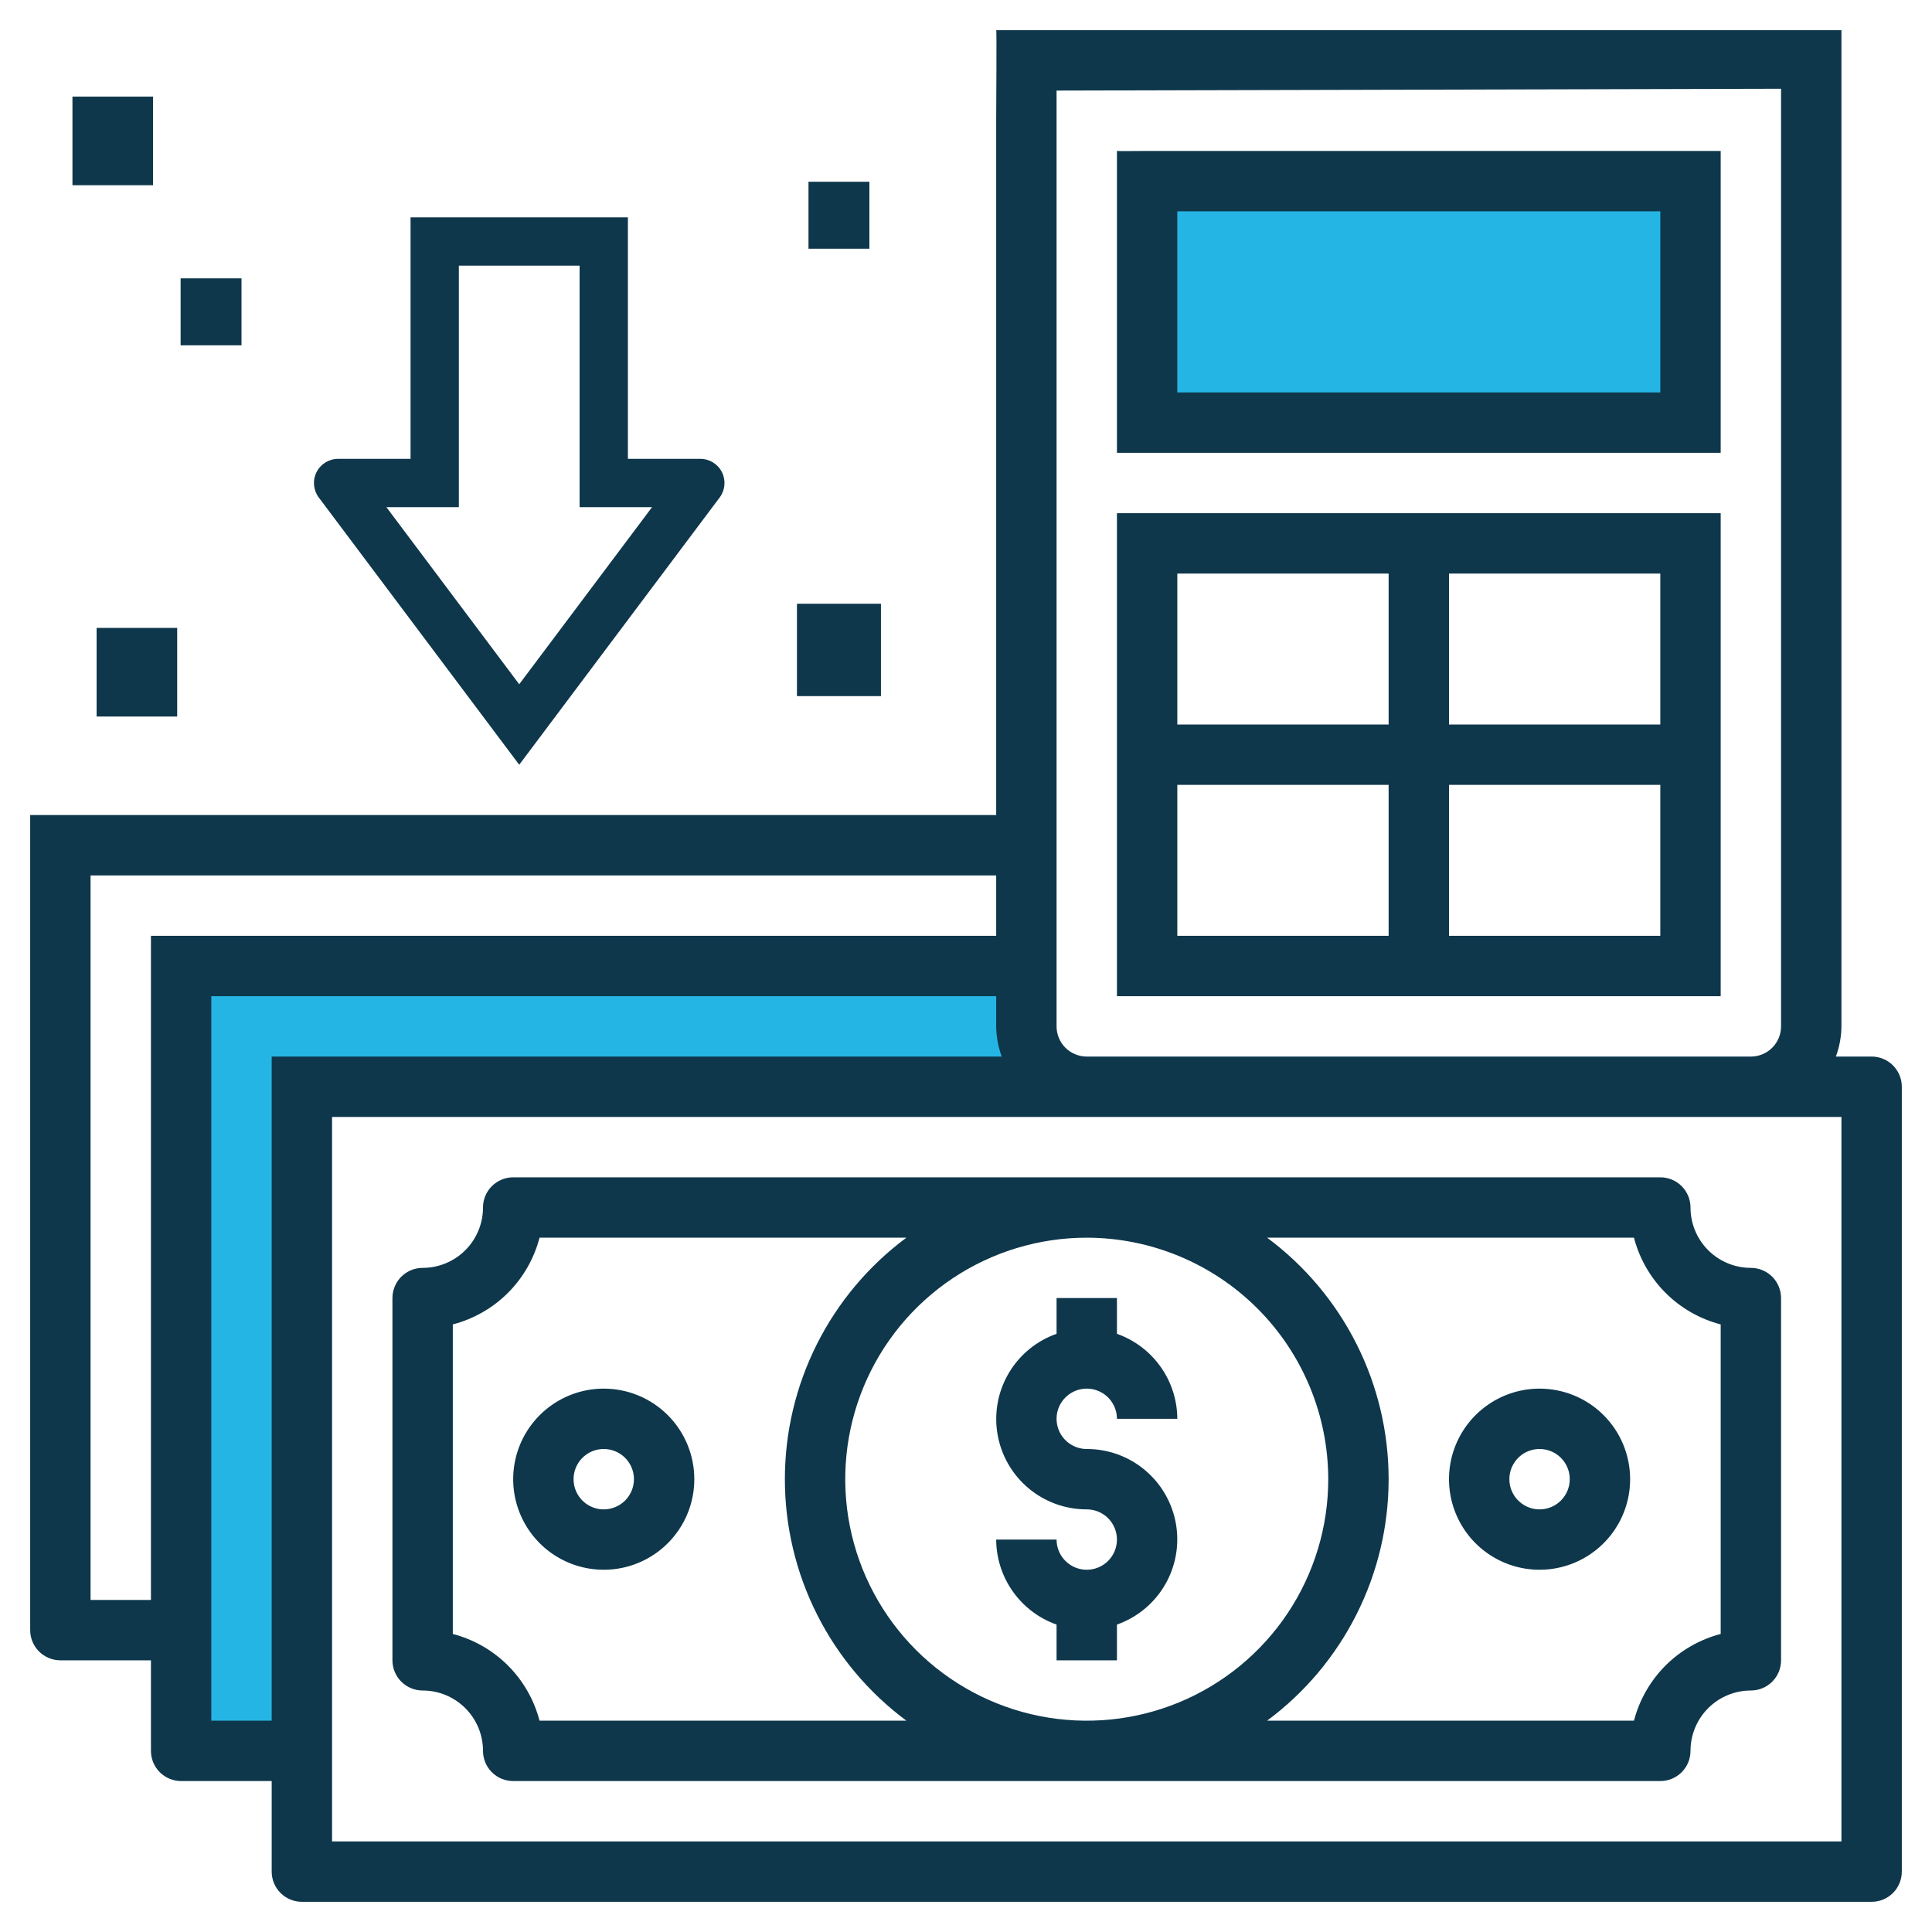 <svg width="80" height="80" viewBox="0 0 80 80" fill="none" xmlns="http://www.w3.org/2000/svg">
<g clip-path="url(#clip0_666_2443)">
<rect x="48" y="8" width="22" height="9" fill="#25B5E5"/>
<rect x="7" y="40" width="5" height="32" fill="#25B5E5"/>
<rect x="42" y="40" width="5" height="32" transform="rotate(90 42 40)" fill="#25B5E5"/>
<path d="M45 65C44.669 65 44.35 64.868 44.116 64.634C43.882 64.4 43.75 64.082 43.75 63.75H41.25C41.253 64.523 41.495 65.276 41.943 65.906C42.39 66.536 43.021 67.012 43.75 67.27V68.75H46.25V67.27C47.083 66.977 47.786 66.397 48.233 65.636C48.681 64.874 48.844 63.978 48.694 63.107C48.544 62.236 48.092 61.447 47.415 60.878C46.739 60.309 45.883 59.998 45 60C44.753 60 44.511 59.927 44.306 59.789C44.1 59.652 43.94 59.457 43.845 59.228C43.751 59 43.726 58.749 43.774 58.506C43.822 58.264 43.941 58.041 44.116 57.866C44.291 57.691 44.514 57.572 44.756 57.524C44.999 57.476 45.25 57.501 45.478 57.595C45.707 57.69 45.902 57.85 46.039 58.056C46.177 58.261 46.25 58.503 46.25 58.75H48.75C48.747 57.977 48.505 57.224 48.057 56.594C47.61 55.964 46.979 55.488 46.25 55.23V53.75H43.75V55.23C42.917 55.523 42.214 56.102 41.767 56.864C41.319 57.626 41.156 58.522 41.306 59.393C41.456 60.264 41.908 61.053 42.585 61.622C43.261 62.191 44.117 62.502 45 62.5C45.331 62.5 45.65 62.632 45.884 62.866C46.118 63.1 46.25 63.419 46.25 63.75C46.25 64.082 46.118 64.4 45.884 64.634C45.65 64.868 45.331 65 45 65Z" fill="#0E374B"/>
<path d="M77.5 43.75H76.02C76.168 43.35 76.246 42.927 76.25 42.5V5C76.25 4.005 76.25 1.25 76.25 1.25L41.25 1.25C41.277 1.25 41.25 4.005 41.25 5V33.75H1.25C1.25 33.75 1.25 34.669 1.25 35V67.5C1.25 67.832 1.382 68.15 1.616 68.384C1.851 68.618 2.169 68.75 2.5 68.75H6.25V72.5C6.25 72.832 6.382 73.15 6.616 73.384C6.851 73.618 7.169 73.75 7.5 73.75H11.25V77.5C11.25 77.832 11.382 78.15 11.616 78.384C11.851 78.618 12.168 78.75 12.5 78.75H77.5C77.832 78.75 78.15 78.618 78.384 78.384C78.618 78.15 78.75 77.832 78.75 77.5V45C78.75 44.669 78.618 44.351 78.384 44.116C78.15 43.882 77.832 43.75 77.5 43.75ZM43.75 5V3.75L73.75 3.675C73.75 3.675 73.75 4.668 73.75 5V42.5C73.75 42.831 73.618 43.15 73.384 43.384C73.15 43.618 72.832 43.75 72.5 43.75H45C44.669 43.75 44.351 43.618 44.116 43.384C43.882 43.15 43.75 42.831 43.75 42.5V5ZM6.25 40V66.25H3.75V36.25H41.25V38.75H6.25C6.25 38.75 6.25 39.669 6.25 40ZM11.25 45V71.25H8.75V41.25H41.25V42.5C41.254 42.927 41.332 43.35 41.48 43.75H11.25C11.25 43.75 11.25 44.669 11.25 45ZM76.25 76.25H13.75V46.25H76.25V76.25Z" fill="#0E374B"/>
<path d="M25 57.5C24.258 57.5 23.533 57.72 22.917 58.132C22.3 58.544 21.819 59.13 21.535 59.815C21.252 60.5 21.177 61.254 21.322 61.982C21.467 62.709 21.824 63.377 22.348 63.902C22.873 64.426 23.541 64.783 24.268 64.928C24.996 65.073 25.75 64.998 26.435 64.715C27.12 64.431 27.706 63.95 28.118 63.333C28.53 62.717 28.75 61.992 28.75 61.25C28.75 60.255 28.355 59.302 27.652 58.598C26.948 57.895 25.995 57.5 25 57.5ZM25 62.5C24.753 62.5 24.511 62.427 24.305 62.289C24.1 62.152 23.94 61.957 23.845 61.728C23.75 61.5 23.726 61.249 23.774 61.006C23.822 60.764 23.941 60.541 24.116 60.366C24.291 60.191 24.514 60.072 24.756 60.024C24.999 59.976 25.25 60.001 25.478 60.095C25.707 60.19 25.902 60.35 26.039 60.556C26.177 60.761 26.25 61.003 26.25 61.25C26.25 61.581 26.118 61.9 25.884 62.134C25.649 62.368 25.331 62.5 25 62.5Z" fill="#0E374B"/>
<path d="M63.75 57.5C63.008 57.5 62.283 57.72 61.667 58.132C61.05 58.544 60.569 59.13 60.285 59.815C60.002 60.5 59.927 61.254 60.072 61.982C60.217 62.709 60.574 63.377 61.098 63.902C61.623 64.426 62.291 64.783 63.018 64.928C63.746 65.073 64.5 64.998 65.185 64.715C65.87 64.431 66.456 63.95 66.868 63.333C67.28 62.717 67.5 61.992 67.5 61.25C67.5 60.255 67.105 59.302 66.402 58.598C65.698 57.895 64.745 57.5 63.75 57.5ZM63.75 62.5C63.503 62.5 63.261 62.427 63.056 62.289C62.85 62.152 62.69 61.957 62.595 61.728C62.501 61.5 62.476 61.249 62.524 61.006C62.572 60.764 62.691 60.541 62.866 60.366C63.041 60.191 63.264 60.072 63.506 60.024C63.749 59.976 64 60.001 64.228 60.095C64.457 60.19 64.652 60.35 64.789 60.556C64.927 60.761 65 61.003 65 61.25C65 61.581 64.868 61.9 64.634 62.134C64.4 62.368 64.082 62.5 63.75 62.5Z" fill="#0E374B"/>
<path d="M70 50C70 49.669 69.868 49.35 69.634 49.116C69.4 48.882 69.082 48.75 68.75 48.75H21.25C20.919 48.75 20.601 48.882 20.366 49.116C20.132 49.35 20 49.669 20 50C20 50.663 19.737 51.299 19.268 51.768C18.799 52.237 18.163 52.5 17.5 52.5C17.169 52.5 16.851 52.632 16.616 52.866C16.382 53.1 16.25 53.419 16.25 53.75V68.75C16.25 69.082 16.382 69.4 16.616 69.634C16.851 69.868 17.169 70 17.5 70C18.163 70 18.799 70.263 19.268 70.732C19.737 71.201 20 71.837 20 72.5C20 72.832 20.132 73.15 20.366 73.384C20.601 73.618 20.919 73.75 21.25 73.75H68.75C69.082 73.75 69.4 73.618 69.634 73.384C69.868 73.15 70 72.832 70 72.5C70 71.837 70.263 71.201 70.732 70.732C71.201 70.263 71.837 70 72.5 70C72.832 70 73.15 69.868 73.384 69.634C73.618 69.4 73.75 69.082 73.75 68.75V53.75C73.75 53.419 73.618 53.1 73.384 52.866C73.15 52.632 72.832 52.5 72.5 52.5C71.837 52.5 71.201 52.237 70.732 51.768C70.263 51.299 70 50.663 70 50ZM55 61.25C55 63.228 54.413 65.161 53.315 66.806C52.216 68.45 50.654 69.732 48.827 70.489C47 71.246 44.989 71.444 43.049 71.058C41.109 70.672 39.328 69.72 37.929 68.321C36.53 66.922 35.578 65.141 35.192 63.201C34.806 61.261 35.004 59.25 35.761 57.423C36.518 55.596 37.8 54.034 39.444 52.935C41.089 51.837 43.022 51.25 45 51.25C47.651 51.253 50.193 52.307 52.068 54.182C53.943 56.057 54.997 58.599 55 61.25ZM22.341 71.25C22.116 70.386 21.665 69.598 21.034 68.966C20.402 68.335 19.614 67.884 18.75 67.659V54.841C19.614 54.616 20.402 54.165 21.034 53.534C21.665 52.902 22.116 52.114 22.341 51.25H37.532C35.971 52.408 34.703 53.916 33.829 55.653C32.955 57.389 32.5 59.306 32.5 61.25C32.5 63.194 32.955 65.111 33.829 66.847C34.703 68.584 35.971 70.092 37.532 71.25H22.341ZM71.25 67.659C70.386 67.884 69.598 68.335 68.966 68.966C68.335 69.598 67.884 70.386 67.659 71.25H52.468C54.029 70.092 55.297 68.584 56.171 66.847C57.045 65.111 57.5 63.194 57.5 61.25C57.5 59.306 57.045 57.389 56.171 55.653C55.297 53.916 54.029 52.408 52.468 51.25H67.659C67.884 52.114 68.335 52.902 68.966 53.534C69.598 54.165 70.386 54.616 71.25 54.841V67.659Z" fill="#0E374B"/>
<path d="M46.25 18.75H71.25C71.25 18.75 71.25 17.831 71.25 17.5V7.5C71.25 7.168 71.25 6.25 71.25 6.25L47.5 6.25C47.169 6.25 46.25 6.262 46.25 6.25L46.25 17.5C46.25 17.831 46.25 18.75 46.25 18.75ZM48.75 8.75H68.75V16.25H48.75V8.75Z" fill="#0E374B"/>
<path d="M46.25 41.25H71.25C71.25 41.25 71.25 40.331 71.25 40V22.5C71.25 22.169 71.25 21.25 71.25 21.25L46.25 21.25L46.25 22.5V40L46.25 41.25ZM48.75 32.5H57.5V38.75H48.75V32.5ZM60 38.75V32.5H68.75V38.75H60ZM68.75 30H60V23.75H68.75V30ZM57.5 23.75V30H48.75V23.75H57.5Z" fill="#0E374B"/>
<path d="M14 20V19C13.621 19 13.275 19.214 13.106 19.553C12.936 19.892 12.973 20.297 13.2 20.6L14 20ZM21.5 30L20.7 30.6L21.5 31.667L22.3 30.6L21.5 30ZM29 20L29.8 20.6C30.027 20.297 30.064 19.892 29.894 19.553C29.725 19.214 29.379 19 29 19V20ZM25 20H24V21H25V20ZM25 10H26V9H25V10ZM18 10V9H17V10H18ZM18 20V21H19V20H18ZM13.2 20.6L20.7 30.6L22.3 29.4L14.8 19.4L13.2 20.6ZM22.3 30.6L29.8 20.6L28.2 19.4L20.7 29.4L22.3 30.6ZM29 19H25V21H29V19ZM26 20V10H24V20H26ZM25 9H18V11H25V9ZM17 10V20H19V10H17ZM18 19H14V21H18V19Z" fill="#0E374B"/>
<path d="M6.337 4H3V7.67H6.337V4Z" fill="#0E374B"/>
<path d="M7.337 26H4V29.67H7.337V26Z" fill="#0E374B"/>
<path d="M10 11.526H7.479V14.299H10V11.526Z" fill="#0E374B"/>
<path d="M36 7.526H33.478V10.299H36V7.526Z" fill="#0E374B"/>
<path d="M36.478 25H33V28.825H36.478V25Z" fill="#0E374B"/>
</g>
<defs>
<clipPath id="clip0_666_2443">
<rect width="80" height="80" fill="white"/>
</clipPath>
</defs>
</svg>
